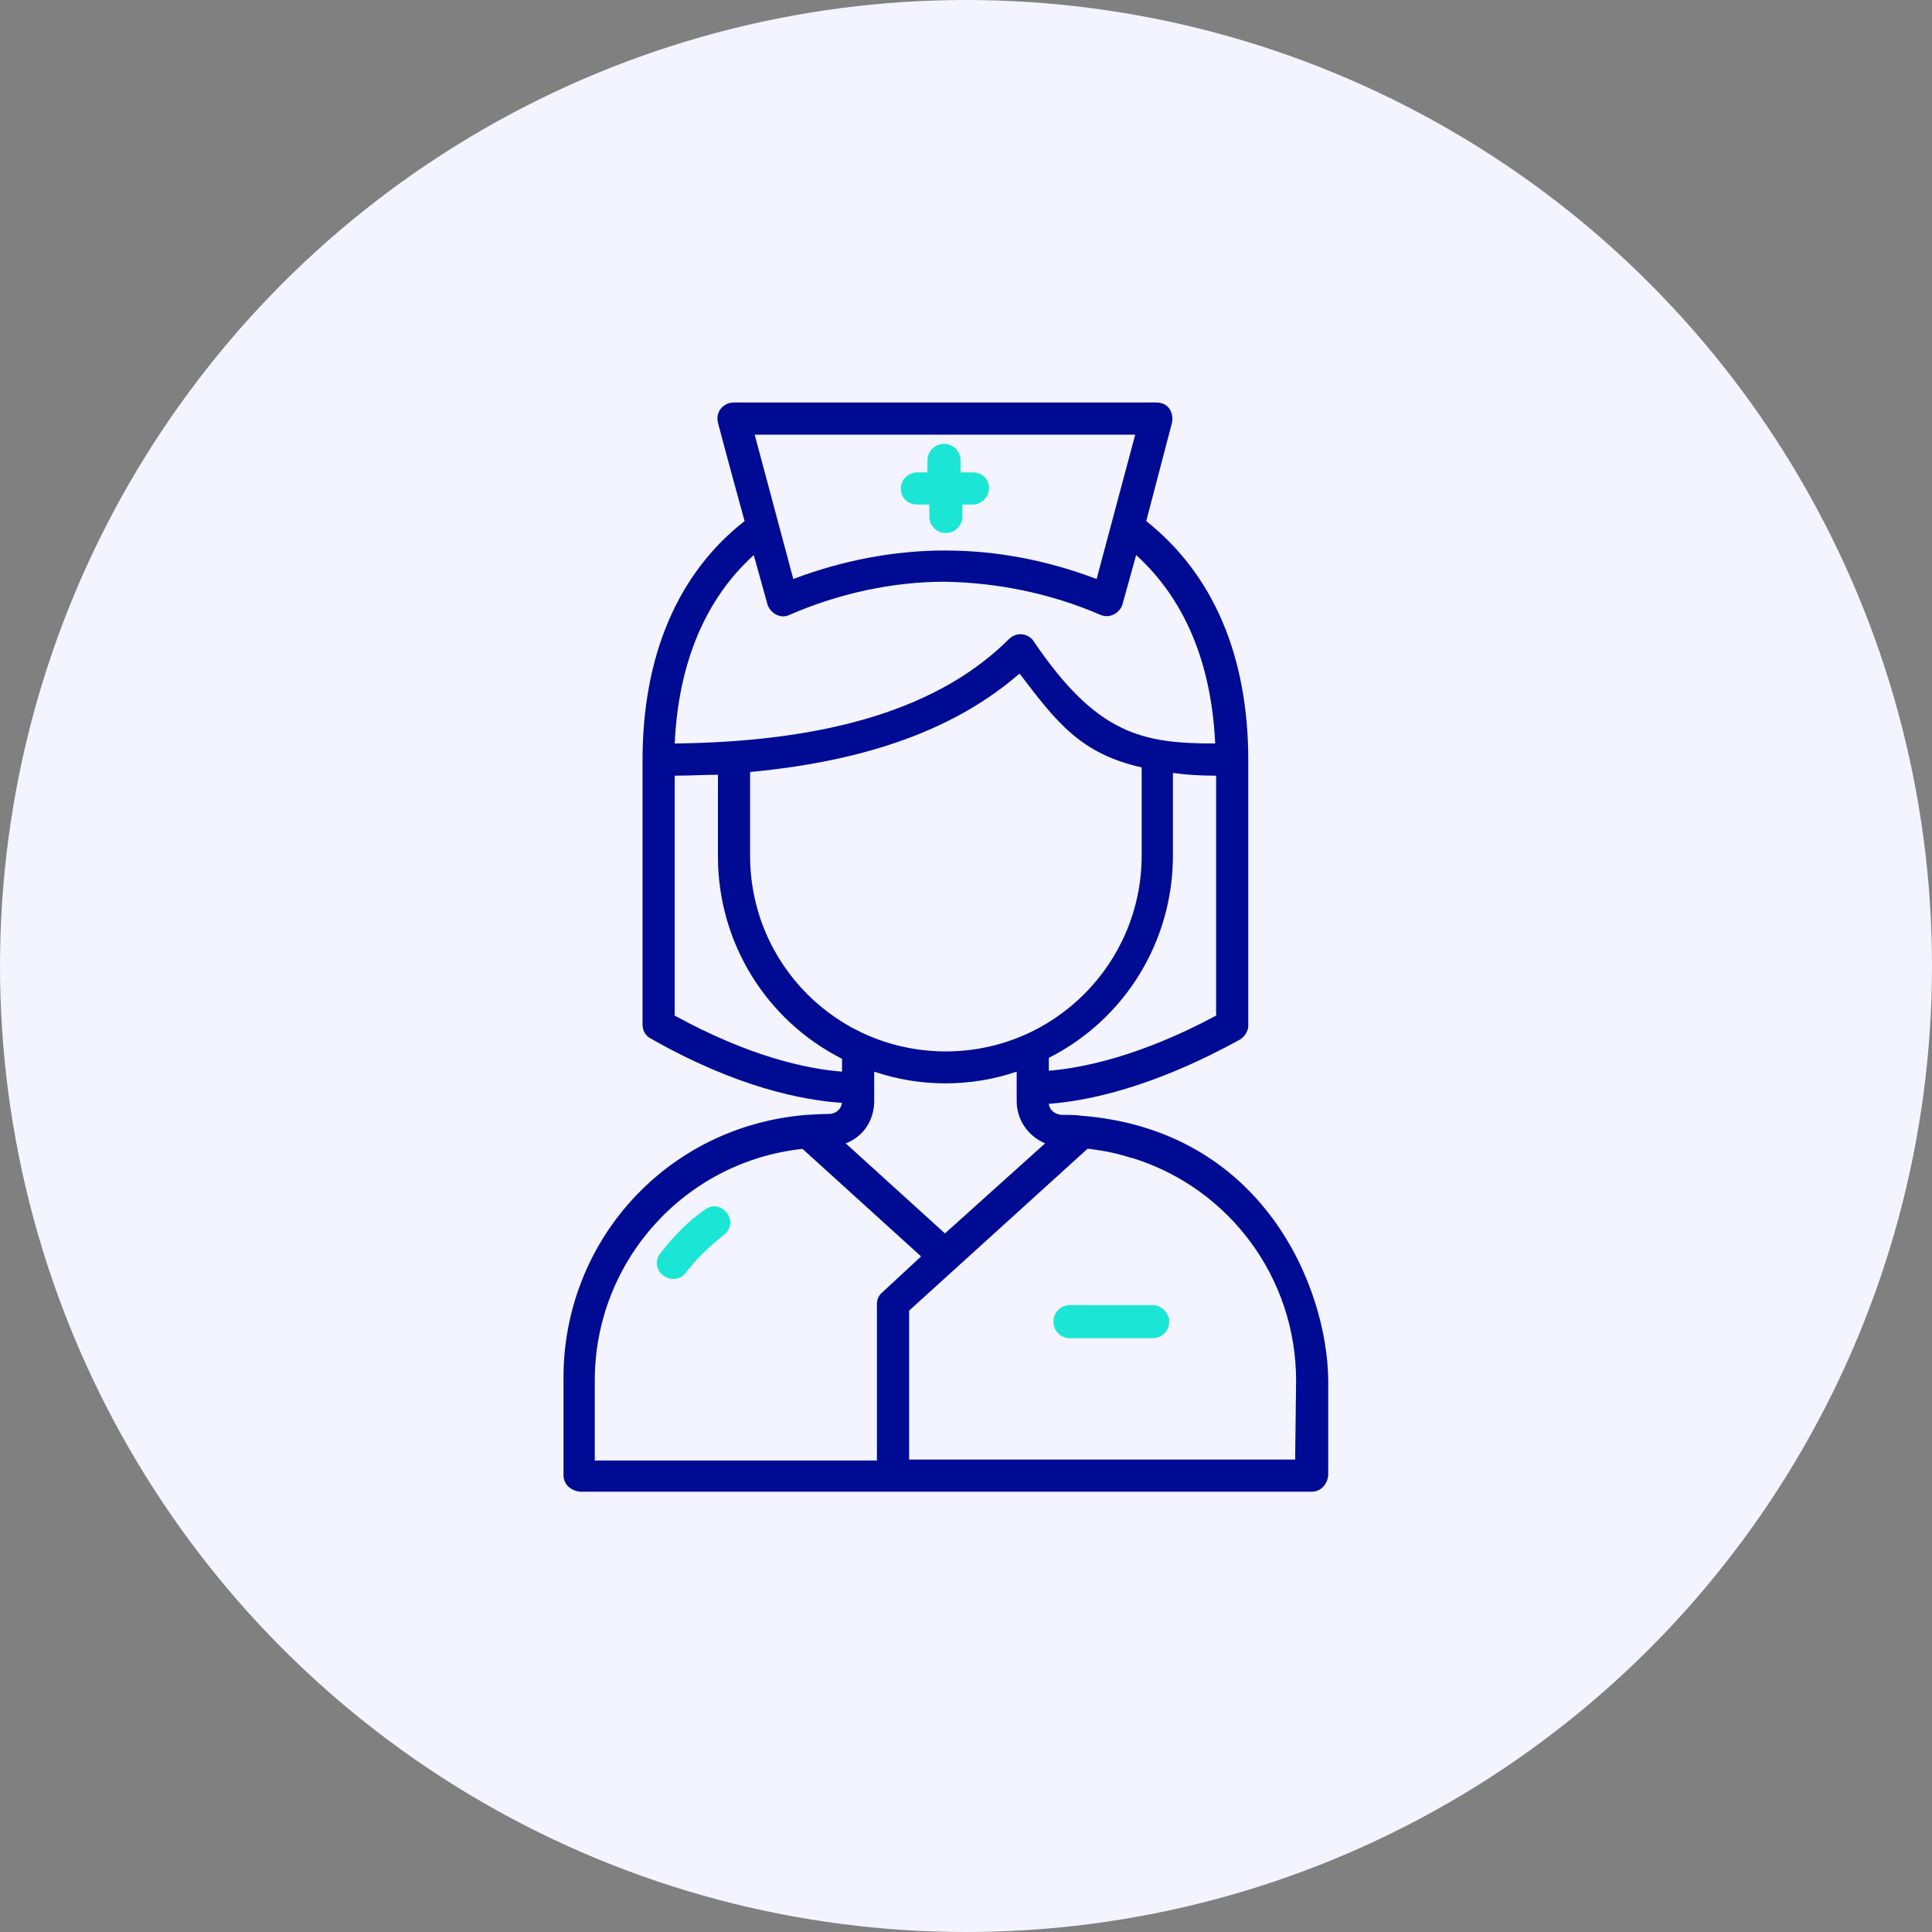 <svg width="48" height="48" viewBox="0 0 48 48" fill="none" xmlns="http://www.w3.org/2000/svg">
<rect x="0" y="0" width="48" height="48" fill="#808080" stroke="none"/>
<circle cx="24" cy="24" r="24" fill="#F3F4FF"/>
<path d="M22.792 12.535H23.089V12.832C23.089 13.06 23.271 13.243 23.5 13.243C23.728 13.243 23.911 13.06 23.911 12.832V12.535H24.162C24.39 12.535 24.573 12.352 24.573 12.124C24.573 11.895 24.39 11.736 24.162 11.736H23.865V11.439C23.865 11.21 23.683 11.028 23.454 11.028C23.226 11.028 23.043 11.21 23.043 11.439V11.736H22.792C22.564 11.736 22.381 11.918 22.381 12.147C22.381 12.375 22.564 12.535 22.792 12.535V12.535Z" fill="#1BE6D6"/>
<path d="M17.517 30.05C17.083 30.347 16.718 30.735 16.398 31.146C16.261 31.329 16.307 31.58 16.489 31.695C16.672 31.831 16.923 31.786 17.037 31.626C17.311 31.261 17.631 30.964 17.974 30.69C18.156 30.553 18.202 30.324 18.065 30.142C17.928 29.959 17.7 29.913 17.517 30.05Z" fill="#1BE6D6"/>
<path d="M26.88 27.721C26.72 27.698 26.537 27.698 26.378 27.698C26.286 27.698 26.081 27.63 26.058 27.424C27.017 27.356 28.661 27.013 30.808 25.826C30.922 25.757 31.013 25.62 31.013 25.483V18.883C31.013 16.303 30.145 14.27 28.478 12.946L29.118 10.502C29.163 10.274 29.049 10 28.73 10H18.225C17.997 10 17.768 10.206 17.837 10.502C17.997 11.119 18.499 12.946 18.499 12.946C16.832 14.248 15.964 16.303 15.964 18.883V25.46C15.964 25.597 16.033 25.734 16.17 25.803C18.293 27.013 19.938 27.333 20.92 27.401C20.897 27.561 20.76 27.675 20.6 27.675C20.417 27.675 20.075 27.698 20.052 27.698C16.558 27.972 13.977 30.85 14 34.275V36.65C14 36.878 14.183 37.038 14.411 37.061H32.589C32.817 37.061 32.977 36.878 33 36.65V34.298C32.977 31.969 31.379 28.086 26.88 27.721V27.721ZM23.477 30.644L21.011 28.406C21.445 28.246 21.719 27.835 21.719 27.356V26.625C22.861 27.013 24.117 27.013 25.259 26.625V27.356C25.259 27.812 25.532 28.223 25.966 28.406L23.477 30.644ZM18.636 19.18C21.559 18.906 23.751 18.107 25.327 16.737L25.35 16.76C26.24 17.924 26.834 18.724 28.364 19.066V21.258C28.364 23.93 26.195 26.122 23.5 26.122C20.805 26.122 18.636 23.953 18.636 21.258V19.18ZM26.058 26.602V26.282C27.953 25.323 29.141 23.382 29.141 21.258V19.203C29.46 19.249 29.803 19.272 30.214 19.272V25.232C28.341 26.237 26.903 26.534 26.058 26.602ZM28.204 10.799L27.245 14.385C26.035 13.928 24.779 13.677 23.477 13.677C22.198 13.677 20.92 13.928 19.709 14.385L18.75 10.799H28.204ZM18.727 13.791L19.07 15.024C19.138 15.229 19.39 15.389 19.618 15.275C20.828 14.75 22.153 14.453 23.477 14.453C24.802 14.476 26.126 14.75 27.337 15.275C27.611 15.389 27.839 15.184 27.885 15.024L28.227 13.791C29.438 14.887 30.1 16.485 30.191 18.472C28.364 18.472 27.245 18.244 25.669 15.915C25.578 15.778 25.304 15.663 25.076 15.869C23.363 17.582 20.623 18.427 16.763 18.472C16.855 16.485 17.517 14.887 18.727 13.791V13.791ZM16.763 19.272C17.129 19.272 17.494 19.249 17.837 19.249V21.281C17.837 23.405 19.024 25.346 20.92 26.305V26.625C20.052 26.556 18.636 26.259 16.763 25.232V19.272ZM14.777 34.298C14.777 31.352 16.992 28.863 19.938 28.543L22.884 31.215L21.924 32.106C21.833 32.174 21.787 32.288 21.787 32.403V36.285H14.777V34.298ZM32.178 36.262H22.587V32.562L27.017 28.543H27.04H27.062C27.428 28.589 27.77 28.657 28.113 28.771H28.136C30.556 29.525 32.201 31.763 32.201 34.298L32.178 36.262Z" fill="#000B93"/>
<path d="M28.638 32.425H26.583C26.355 32.425 26.172 32.608 26.172 32.836C26.172 33.065 26.355 33.247 26.583 33.247H28.638C28.867 33.247 29.049 33.065 29.049 32.836C29.049 32.608 28.844 32.425 28.638 32.425Z" fill="#1BE6D6"/>
</svg>
